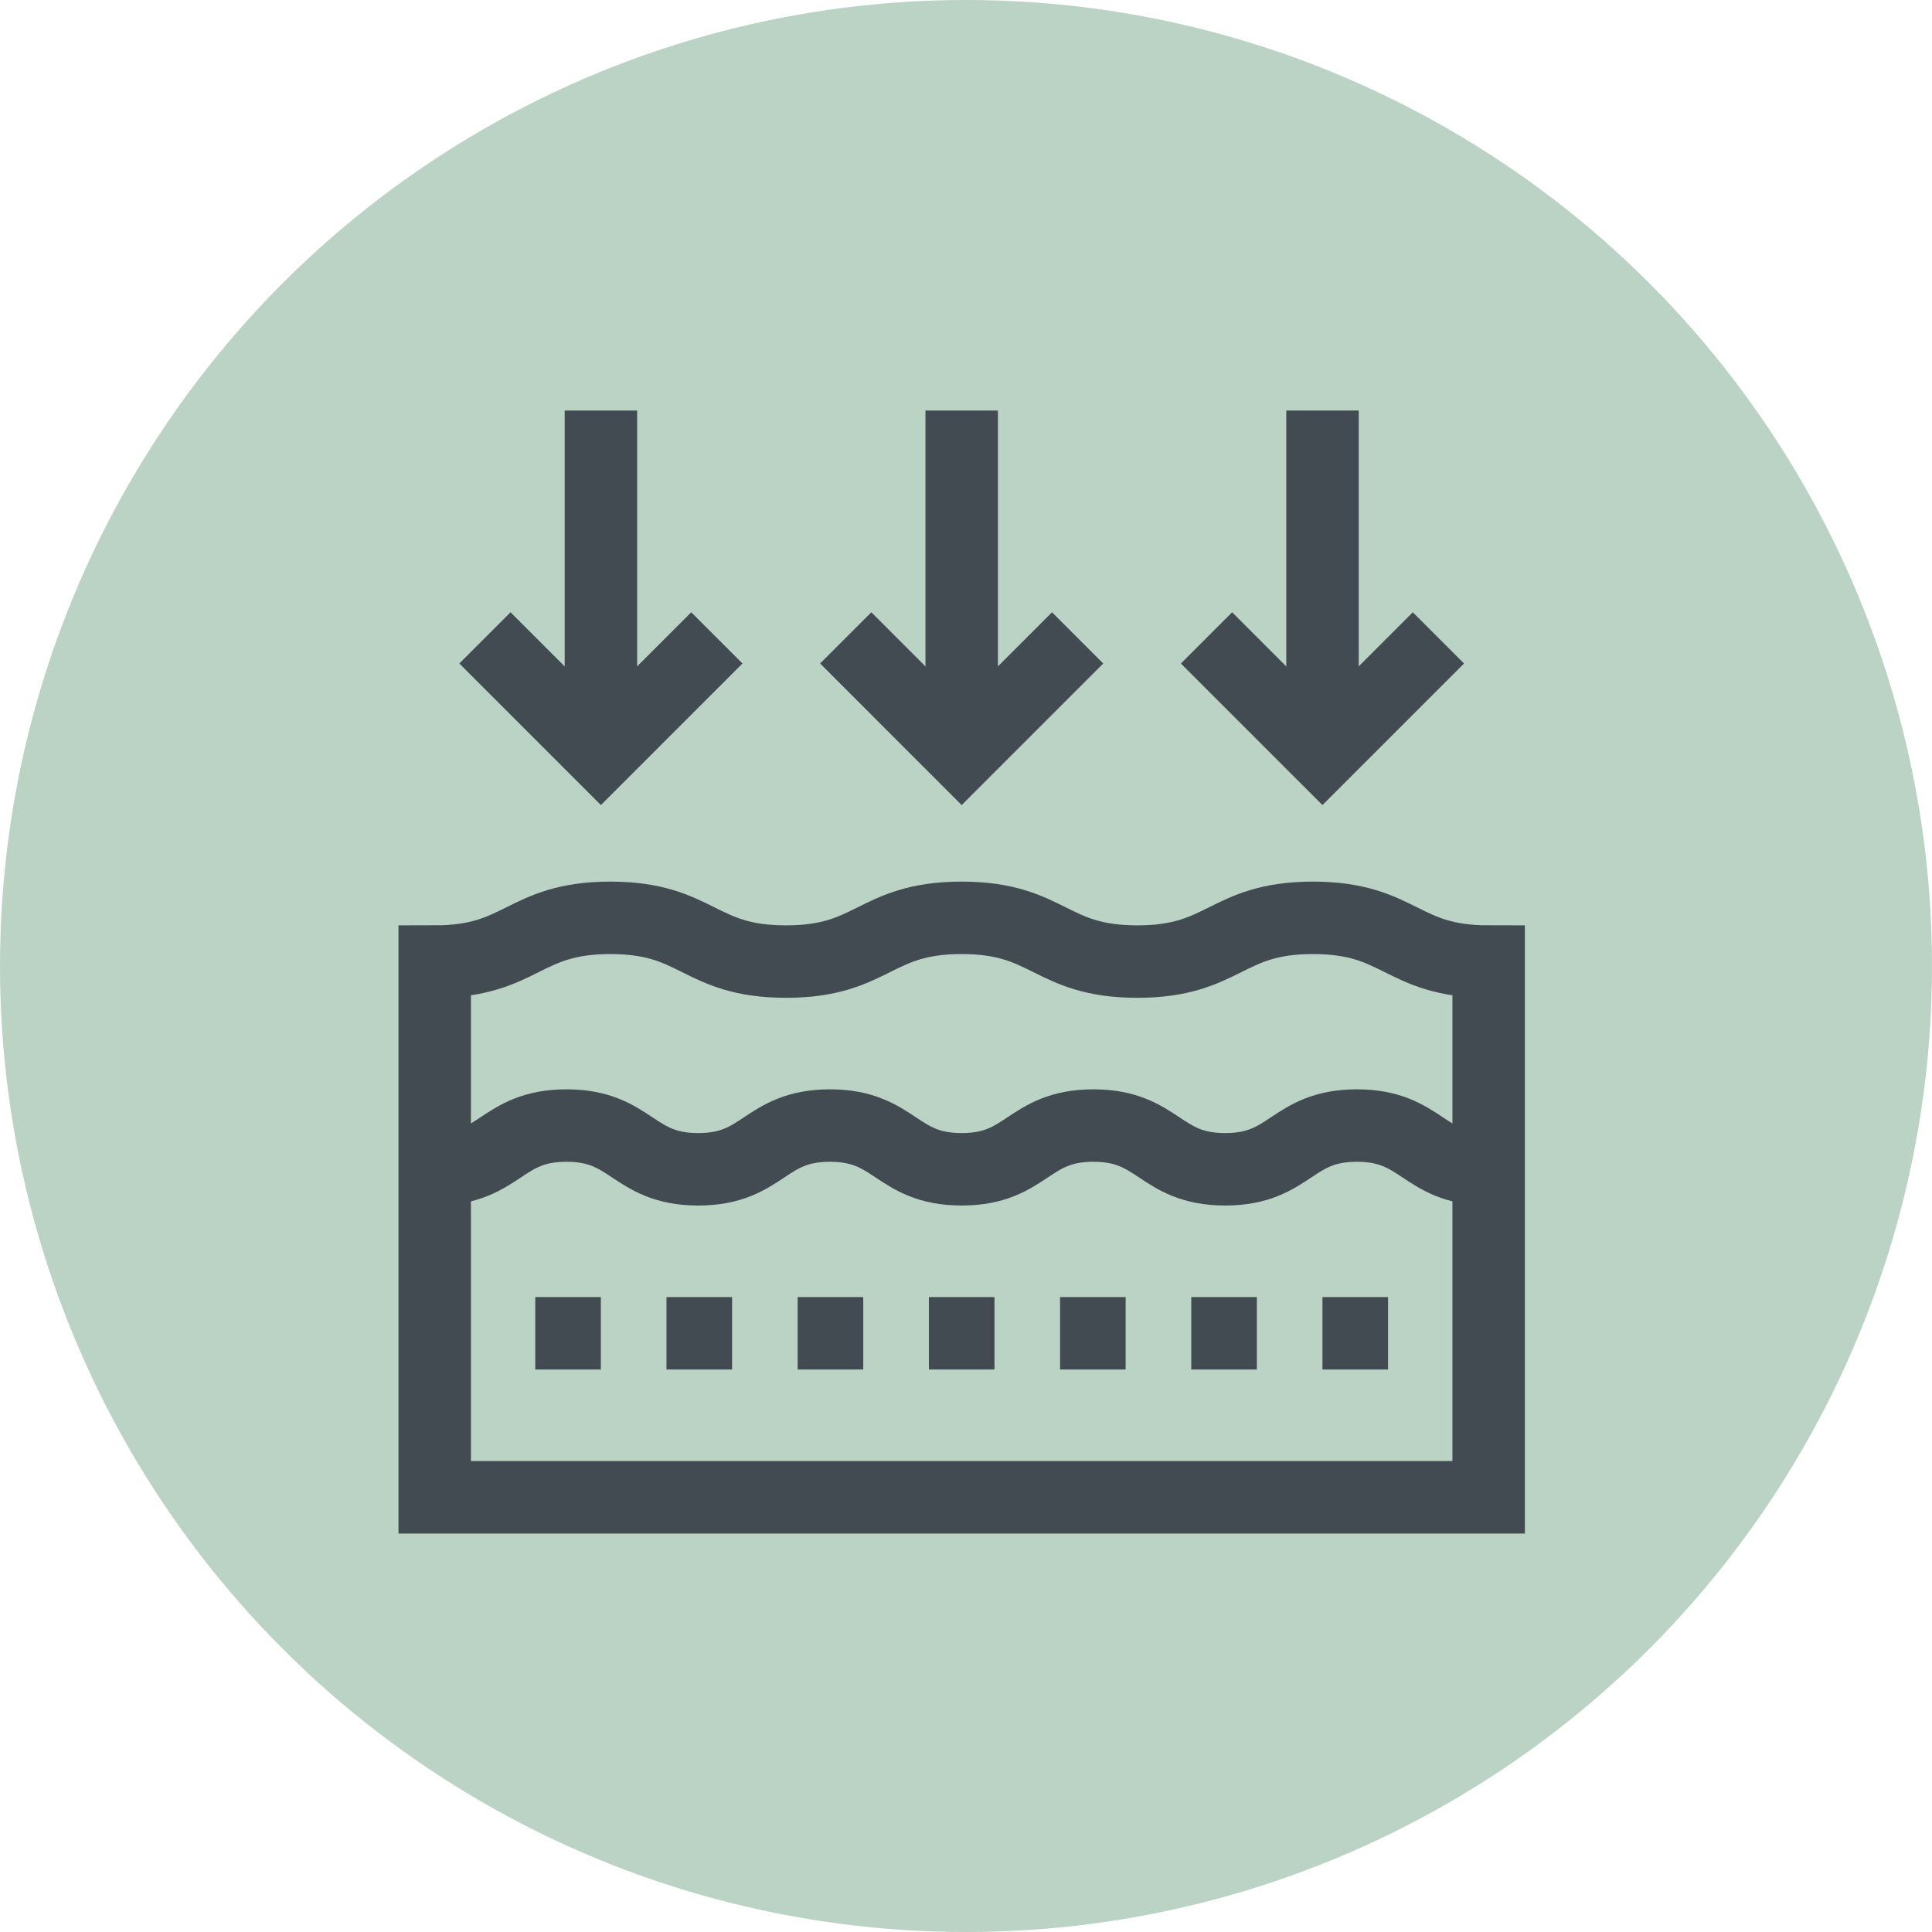 <svg width="80" height="80" viewBox="0 0 80 80" fill="none" xmlns="http://www.w3.org/2000/svg">
<circle cx="40" cy="40" r="40" fill="#BBD3C5"/>
<path d="M61.642 48.418C58.914 48.418 58.914 46.607 56.187 46.607C53.459 46.607 53.459 48.418 50.732 48.418C48.004 48.418 48.004 46.607 45.276 46.607C42.549 46.607 42.549 48.418 39.822 48.418C37.094 48.418 37.094 46.607 34.366 46.607C31.639 46.607 31.639 48.418 28.911 48.418C26.183 48.418 26.183 46.607 23.456 46.607C20.728 46.607 20.728 48.418 18 48.418" stroke="#434B52" stroke-width="3" stroke-miterlimit="10"/>
<path d="M41.179 55.209H38.463" stroke="#434B52" stroke-width="3" stroke-miterlimit="10"/>
<path d="M35.746 55.209H33.029" stroke="#434B52" stroke-width="3" stroke-miterlimit="10"/>
<path d="M30.314 55.209H27.598" stroke="#434B52" stroke-width="3" stroke-miterlimit="10"/>
<path d="M24.88 55.209H22.164" stroke="#434B52" stroke-width="3" stroke-miterlimit="10"/>
<path d="M46.611 55.209H43.895" stroke="#434B52" stroke-width="3" stroke-miterlimit="10"/>
<path d="M52.044 55.209H49.328" stroke="#434B52" stroke-width="3" stroke-miterlimit="10"/>
<path d="M57.476 55.209H54.76" stroke="#434B52" stroke-width="3" stroke-miterlimit="10"/>
<path d="M61.642 39.817C58.005 39.817 58.005 38.006 54.368 38.006C50.732 38.006 50.732 39.817 47.095 39.817C43.458 39.817 43.458 38.006 39.822 38.006C36.185 38.006 36.185 39.817 32.548 39.817C28.911 39.817 28.911 38.006 25.274 38.006C21.637 38.006 21.637 39.817 18 39.817V62H61.642V39.817Z" stroke="#434B52" stroke-width="3" stroke-miterlimit="10"/>
<path d="M44.623 26.413L39.821 31.215L35.02 26.413" stroke="#434B52" stroke-width="3" stroke-miterlimit="10"/>
<path d="M39.822 31.215V17" stroke="#434B52" stroke-width="3" stroke-miterlimit="10"/>
<path d="M59.562 26.413L54.761 31.215L49.959 26.413" stroke="#434B52" stroke-width="3" stroke-miterlimit="10"/>
<path d="M54.762 31.215V17" stroke="#434B52" stroke-width="3" stroke-miterlimit="10"/>
<path d="M29.684 26.413L24.882 31.215L20.08 26.413" stroke="#434B52" stroke-width="3" stroke-miterlimit="10"/>
<path d="M24.883 31.215V17" stroke="#434B52" stroke-width="3" stroke-miterlimit="10"/>
</svg>
